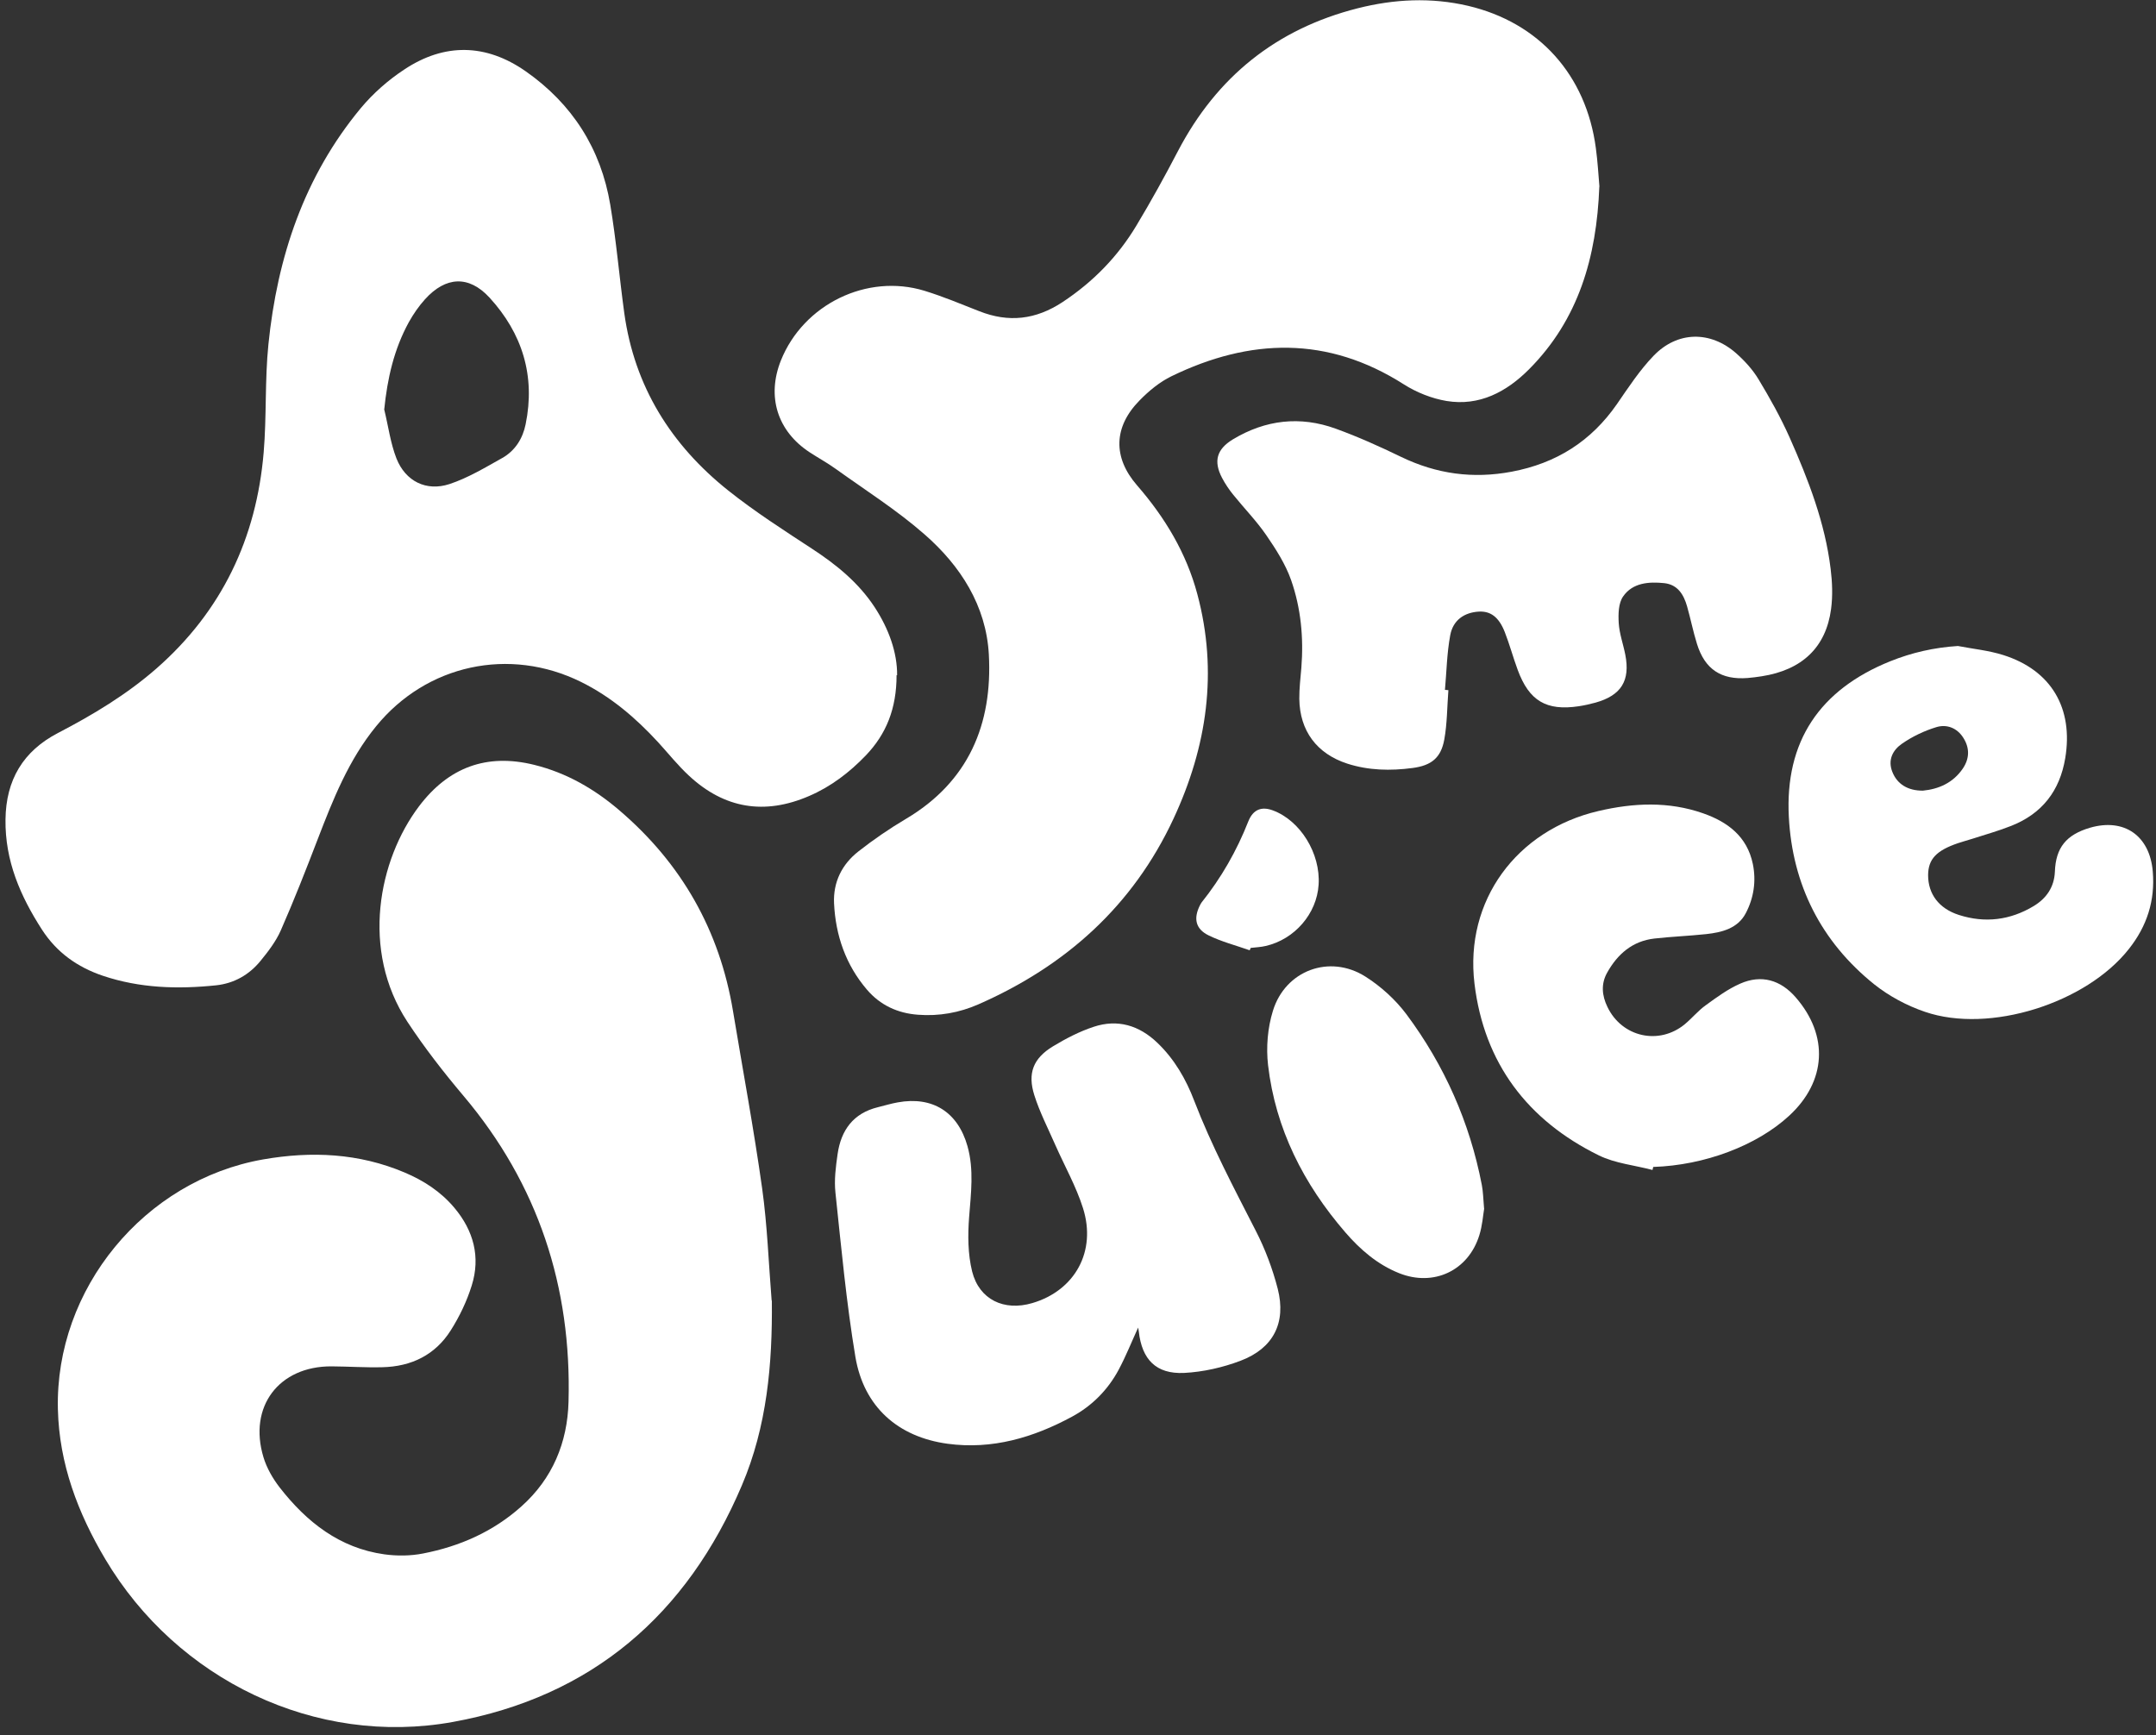 <svg width="200" height="161" viewBox="0 0 200 161" fill="none" xmlns="http://www.w3.org/2000/svg">
<rect x="0" y="0" width="200" height="161" fill="#333333" stroke="none"/>
<path d="M71.6 120.66C71.66 126.55 71.15 132.33 68.82 137.8C63.73 149.79 54.91 157.41 42.01 159.75C29.29 162.05 16.43 155.86 9.77 144.65C7.22 140.36 5.49 135.79 5.37 130.74C5.1 119.56 13.4 109.49 24.42 107.56C28.9 106.78 33.29 106.98 37.52 108.77C39.3 109.52 40.89 110.55 42.15 112.05C43.93 114.17 44.59 116.61 43.76 119.26C43.31 120.71 42.63 122.13 41.82 123.41C40.38 125.7 38.16 126.78 35.47 126.84C33.9 126.88 32.32 126.77 30.75 126.76C25.87 126.74 23.02 130.5 24.44 135.19C24.74 136.19 25.3 137.16 25.94 137.99C28.44 141.2 31.5 143.62 35.66 144.2C36.83 144.36 38.09 144.35 39.25 144.12C42.65 143.46 45.76 142.09 48.37 139.75C51.26 137.17 52.64 133.82 52.74 130.04C53.03 119.39 49.93 109.88 43 101.67C41.15 99.48 39.37 97.19 37.79 94.79C33.44 88.15 35.11 79.78 38.87 74.8C41.6 71.19 45.14 69.86 49.57 70.96C52.56 71.7 55.15 73.2 57.46 75.18C63.23 80.11 66.76 86.32 68 93.82C68.91 99.3 69.93 104.76 70.7 110.25C71.18 113.69 71.3 117.18 71.58 120.65L71.6 120.66Z" fill="white"/>
<path d="M83.17 62.63C83.17 65.75 82.21 68.1 80.32 70.08C78.8 71.66 77.08 72.98 75.05 73.85C70.93 75.63 67.2 75.02 63.92 71.97C62.89 71.02 62.01 69.91 61.06 68.87C58.98 66.61 56.68 64.64 53.91 63.27C47.26 59.98 39.56 61.64 34.88 67.39C32.34 70.5 30.89 74.17 29.47 77.86C28.38 80.7 27.27 83.53 26.05 86.31C25.6 87.33 24.89 88.26 24.17 89.14C23.12 90.43 21.72 91.23 20.05 91.41C16.49 91.78 12.97 91.68 9.53 90.52C7.17 89.72 5.26 88.36 3.89 86.24C1.88 83.12 0.46 79.85 0.51 76.03C0.55 72.35 2.15 69.68 5.38 68C8.63 66.31 11.74 64.44 14.51 62.02C20.58 56.7 23.79 49.93 24.46 41.96C24.74 38.63 24.56 35.26 24.9 31.94C25.72 23.87 28.21 16.37 33.47 10.03C34.61 8.66 36.01 7.43 37.5 6.45C41.23 3.97 45.08 4.04 48.76 6.61C53.08 9.63 55.74 13.79 56.61 18.99C57.17 22.32 57.45 25.69 57.91 29.04C58.85 35.85 62.25 41.28 67.56 45.51C70.01 47.46 72.67 49.17 75.3 50.89C77.57 52.37 79.63 54.04 81.13 56.32C82.46 58.35 83.24 60.56 83.22 62.65L83.17 62.63ZM35.65 38.02C36.02 39.53 36.22 41.11 36.78 42.54C37.62 44.65 39.54 45.61 41.69 44.91C43.41 44.34 45 43.38 46.59 42.49C47.78 41.82 48.49 40.69 48.76 39.36C49.68 34.87 48.45 30.92 45.4 27.6C43.48 25.52 41.34 25.65 39.43 27.76C38.85 28.4 38.35 29.13 37.93 29.88C36.55 32.39 35.93 35.11 35.64 38.02H35.65Z" fill="white"/>
<path d="M148.36 17.32C148.11 23.88 146.42 29.65 141.85 34.25C139.76 36.35 137.24 37.7 134.19 37.2C132.82 36.97 131.41 36.41 130.23 35.66C123.16 31.15 115.96 31.36 108.66 34.91C107.57 35.44 106.57 36.27 105.72 37.14C103.3 39.59 103.21 42.42 105.48 45.03C108.07 48.01 110.05 51.3 111.07 55.12C113 62.33 111.97 69.26 108.87 75.93C105.1 84.04 98.86 89.62 90.75 93.18C88.99 93.95 87.11 94.29 85.16 94.14C83.26 94 81.65 93.25 80.42 91.81C78.46 89.52 77.51 86.78 77.37 83.8C77.28 81.84 78.1 80.18 79.64 78.98C81.03 77.89 82.5 76.88 84.02 75.98C89.85 72.53 92.08 67.19 91.73 60.72C91.48 56.19 89.1 52.49 85.77 49.58C83.22 47.34 80.31 45.5 77.54 43.51C76.75 42.94 75.9 42.48 75.09 41.95C72.1 39.98 71.11 36.77 72.44 33.44C74.53 28.23 80.43 25.34 85.77 26.98C87.49 27.51 89.16 28.21 90.84 28.87C93.57 29.95 96.08 29.66 98.56 28.03C101.39 26.16 103.68 23.82 105.41 20.94C106.77 18.68 108.05 16.36 109.27 14.02C112.87 7.13 118.4 2.68 125.94 0.77C129.33 -0.09 132.76 -0.26 136.18 0.54C142.77 2.09 147.14 6.96 148.04 13.75C148.21 15.01 148.28 16.28 148.37 17.32H148.36Z" fill="white"/>
<path d="M134.36 64.02C134.24 65.55 134.25 67.1 133.98 68.6C133.67 70.32 132.77 71.02 131.03 71.25C128.98 71.52 126.95 71.48 124.97 70.84C122.15 69.92 120.57 67.8 120.53 64.84C120.52 63.87 120.64 62.9 120.72 61.94C120.94 59.17 120.68 56.42 119.77 53.82C119.25 52.34 118.36 50.95 117.46 49.64C116.55 48.32 115.42 47.16 114.41 45.91C114.01 45.42 113.65 44.88 113.36 44.33C112.55 42.78 112.87 41.67 114.37 40.76C117.39 38.94 120.61 38.57 123.91 39.77C125.98 40.52 128 41.43 129.98 42.39C133.26 43.97 136.62 44.44 140.23 43.76C144.37 42.98 147.6 40.94 150 37.48C151.06 35.94 152.1 34.35 153.39 33.01C155.6 30.71 158.66 30.67 161.05 32.77C161.84 33.47 162.59 34.29 163.13 35.19C164.18 36.93 165.18 38.72 166.01 40.58C167.75 44.5 169.3 48.5 169.82 52.79C169.97 54.01 170.02 55.28 169.86 56.49C169.39 60.06 167.16 62.16 163.42 62.74C162.99 62.81 162.56 62.86 162.12 62.9C159.66 63.09 158.15 62.09 157.42 59.74C157.06 58.59 156.83 57.41 156.5 56.25C156.19 55.17 155.64 54.24 154.39 54.1C152.95 53.95 151.45 54.06 150.57 55.33C150.13 55.95 150.11 56.97 150.16 57.8C150.22 58.79 150.58 59.76 150.77 60.74C151.24 63.15 150.39 64.51 148.02 65.18C147.51 65.32 146.98 65.44 146.45 65.52C143.44 65.97 141.85 65.02 140.79 62.15C140.36 60.99 140.04 59.79 139.59 58.64C139.04 57.24 138.27 56.68 137.18 56.74C135.84 56.82 134.79 57.52 134.53 58.93C134.22 60.59 134.19 62.31 134.04 64C134.15 64 134.25 64.02 134.36 64.03V64.02Z" fill="white"/>
<path d="M105.58 123.16C104.98 124.47 104.45 125.8 103.78 127.06C102.78 128.93 101.32 130.41 99.46 131.42C95.86 133.37 92.04 134.5 87.9 133.94C83.29 133.31 80.13 130.51 79.35 125.88C78.51 120.84 78.04 115.74 77.5 110.65C77.37 109.47 77.53 108.24 77.7 107.06C78.02 104.85 79.15 103.28 81.43 102.72C82.05 102.57 82.65 102.38 83.28 102.27C86.51 101.68 88.86 103.17 89.75 106.34C90.36 108.52 90.07 110.7 89.9 112.91C89.77 114.58 89.78 116.35 90.18 117.96C90.84 120.58 93.15 121.66 95.76 120.89C99.71 119.73 101.74 116.09 100.46 112.07C99.82 110.05 98.75 108.16 97.89 106.21C97.22 104.68 96.45 103.19 95.95 101.61C95.3 99.56 95.85 98.18 97.68 97.07C98.87 96.35 100.14 95.69 101.45 95.26C103.67 94.52 105.67 95.12 107.36 96.74C108.94 98.25 110.02 100.12 110.78 102.12C112.38 106.28 114.46 110.21 116.48 114.16C117.36 115.87 118.05 117.71 118.53 119.57C119.33 122.72 118.12 125.09 115.08 126.24C113.42 126.87 111.6 127.28 109.84 127.37C107.24 127.49 105.93 126.12 105.64 123.53C105.63 123.41 105.6 123.29 105.58 123.18V123.16Z" fill="white"/>
<path d="M181.62 59.93C183.02 60.2 184.47 60.34 185.83 60.77C190.3 62.18 192.35 65.72 191.58 70.34C191.07 73.38 189.43 75.48 186.59 76.61C185.41 77.08 184.18 77.42 182.98 77.81C182.54 77.95 182.08 78.07 181.64 78.22C179.61 78.91 178.87 79.71 178.86 81.19C178.86 82.93 179.85 84.28 181.71 84.88C184.14 85.66 186.47 85.37 188.65 84.06C189.83 83.35 190.56 82.3 190.62 80.87C190.7 78.64 191.67 77.44 193.88 76.79C197.06 75.87 199.42 77.54 199.7 80.84C199.93 83.55 199.16 85.92 197.49 88.03C193.53 93.07 184.55 95.92 178.57 93.87C176.89 93.3 175.23 92.41 173.85 91.31C168.93 87.35 166.27 82.08 165.94 75.79C165.57 68.78 168.8 63.99 175.34 61.35C177.35 60.54 179.42 60.07 181.63 59.93H181.62ZM178.38 73.35C179.81 73.21 181.16 72.65 182.08 71.3C182.7 70.38 182.73 69.41 182.14 68.47C181.56 67.53 180.59 67.16 179.62 67.46C178.5 67.8 177.39 68.33 176.43 69C175.59 69.58 175.09 70.5 175.55 71.63C175.99 72.73 176.96 73.36 178.38 73.35Z" fill="white"/>
<path d="M153.29 108.54C151.63 108.1 149.83 107.93 148.32 107.19C141.7 103.94 137.67 98.62 136.78 91.26C135.85 83.56 140.68 77.01 148.28 75.24C151.53 74.48 154.78 74.33 157.98 75.45C160.27 76.25 162.07 77.6 162.6 80.15C162.93 81.75 162.68 83.33 161.94 84.73C161.2 86.13 159.74 86.5 158.27 86.66C156.67 86.83 155.07 86.89 153.47 87.07C151.44 87.3 150.05 88.51 149.09 90.23C148.5 91.27 148.6 92.36 149.11 93.41C150.45 96.22 153.9 97 156.3 95.01C156.97 94.45 157.53 93.76 158.23 93.26C159.25 92.52 160.29 91.75 161.44 91.25C163.39 90.39 165.18 90.91 166.58 92.53C169.66 96.07 169.43 100.32 165.97 103.51C162.97 106.28 158.12 108.11 153.36 108.26C153.34 108.36 153.31 108.45 153.29 108.55V108.54Z" fill="white"/>
<path d="M137.68 112.11C137.57 112.76 137.51 113.7 137.23 114.59C136.21 117.89 132.99 119.39 129.8 118.12C127.79 117.32 126.19 115.94 124.8 114.33C120.93 109.85 118.32 104.73 117.63 98.81C117.44 97.16 117.59 95.36 118.08 93.78C119.23 90.02 123.35 88.5 126.66 90.6C128.1 91.51 129.45 92.74 130.47 94.1C133.99 98.83 136.34 104.12 137.46 109.93C137.58 110.55 137.59 111.19 137.67 112.12L137.68 112.11Z" fill="white"/>
<path d="M115.93 88.16C114.65 87.71 113.33 87.37 112.12 86.78C110.89 86.18 110.7 85.2 111.31 83.99C111.36 83.9 111.4 83.81 111.46 83.73C113.29 81.44 114.72 78.94 115.8 76.2C116.26 75.05 117.07 74.81 118.07 75.18C120.62 76.12 122.51 79.17 122.32 82.08C122.15 84.76 120.11 87.14 117.41 87.76C116.96 87.87 116.48 87.88 116.02 87.94C115.99 88.01 115.96 88.08 115.93 88.15V88.16Z" fill="white"/>
</svg>
